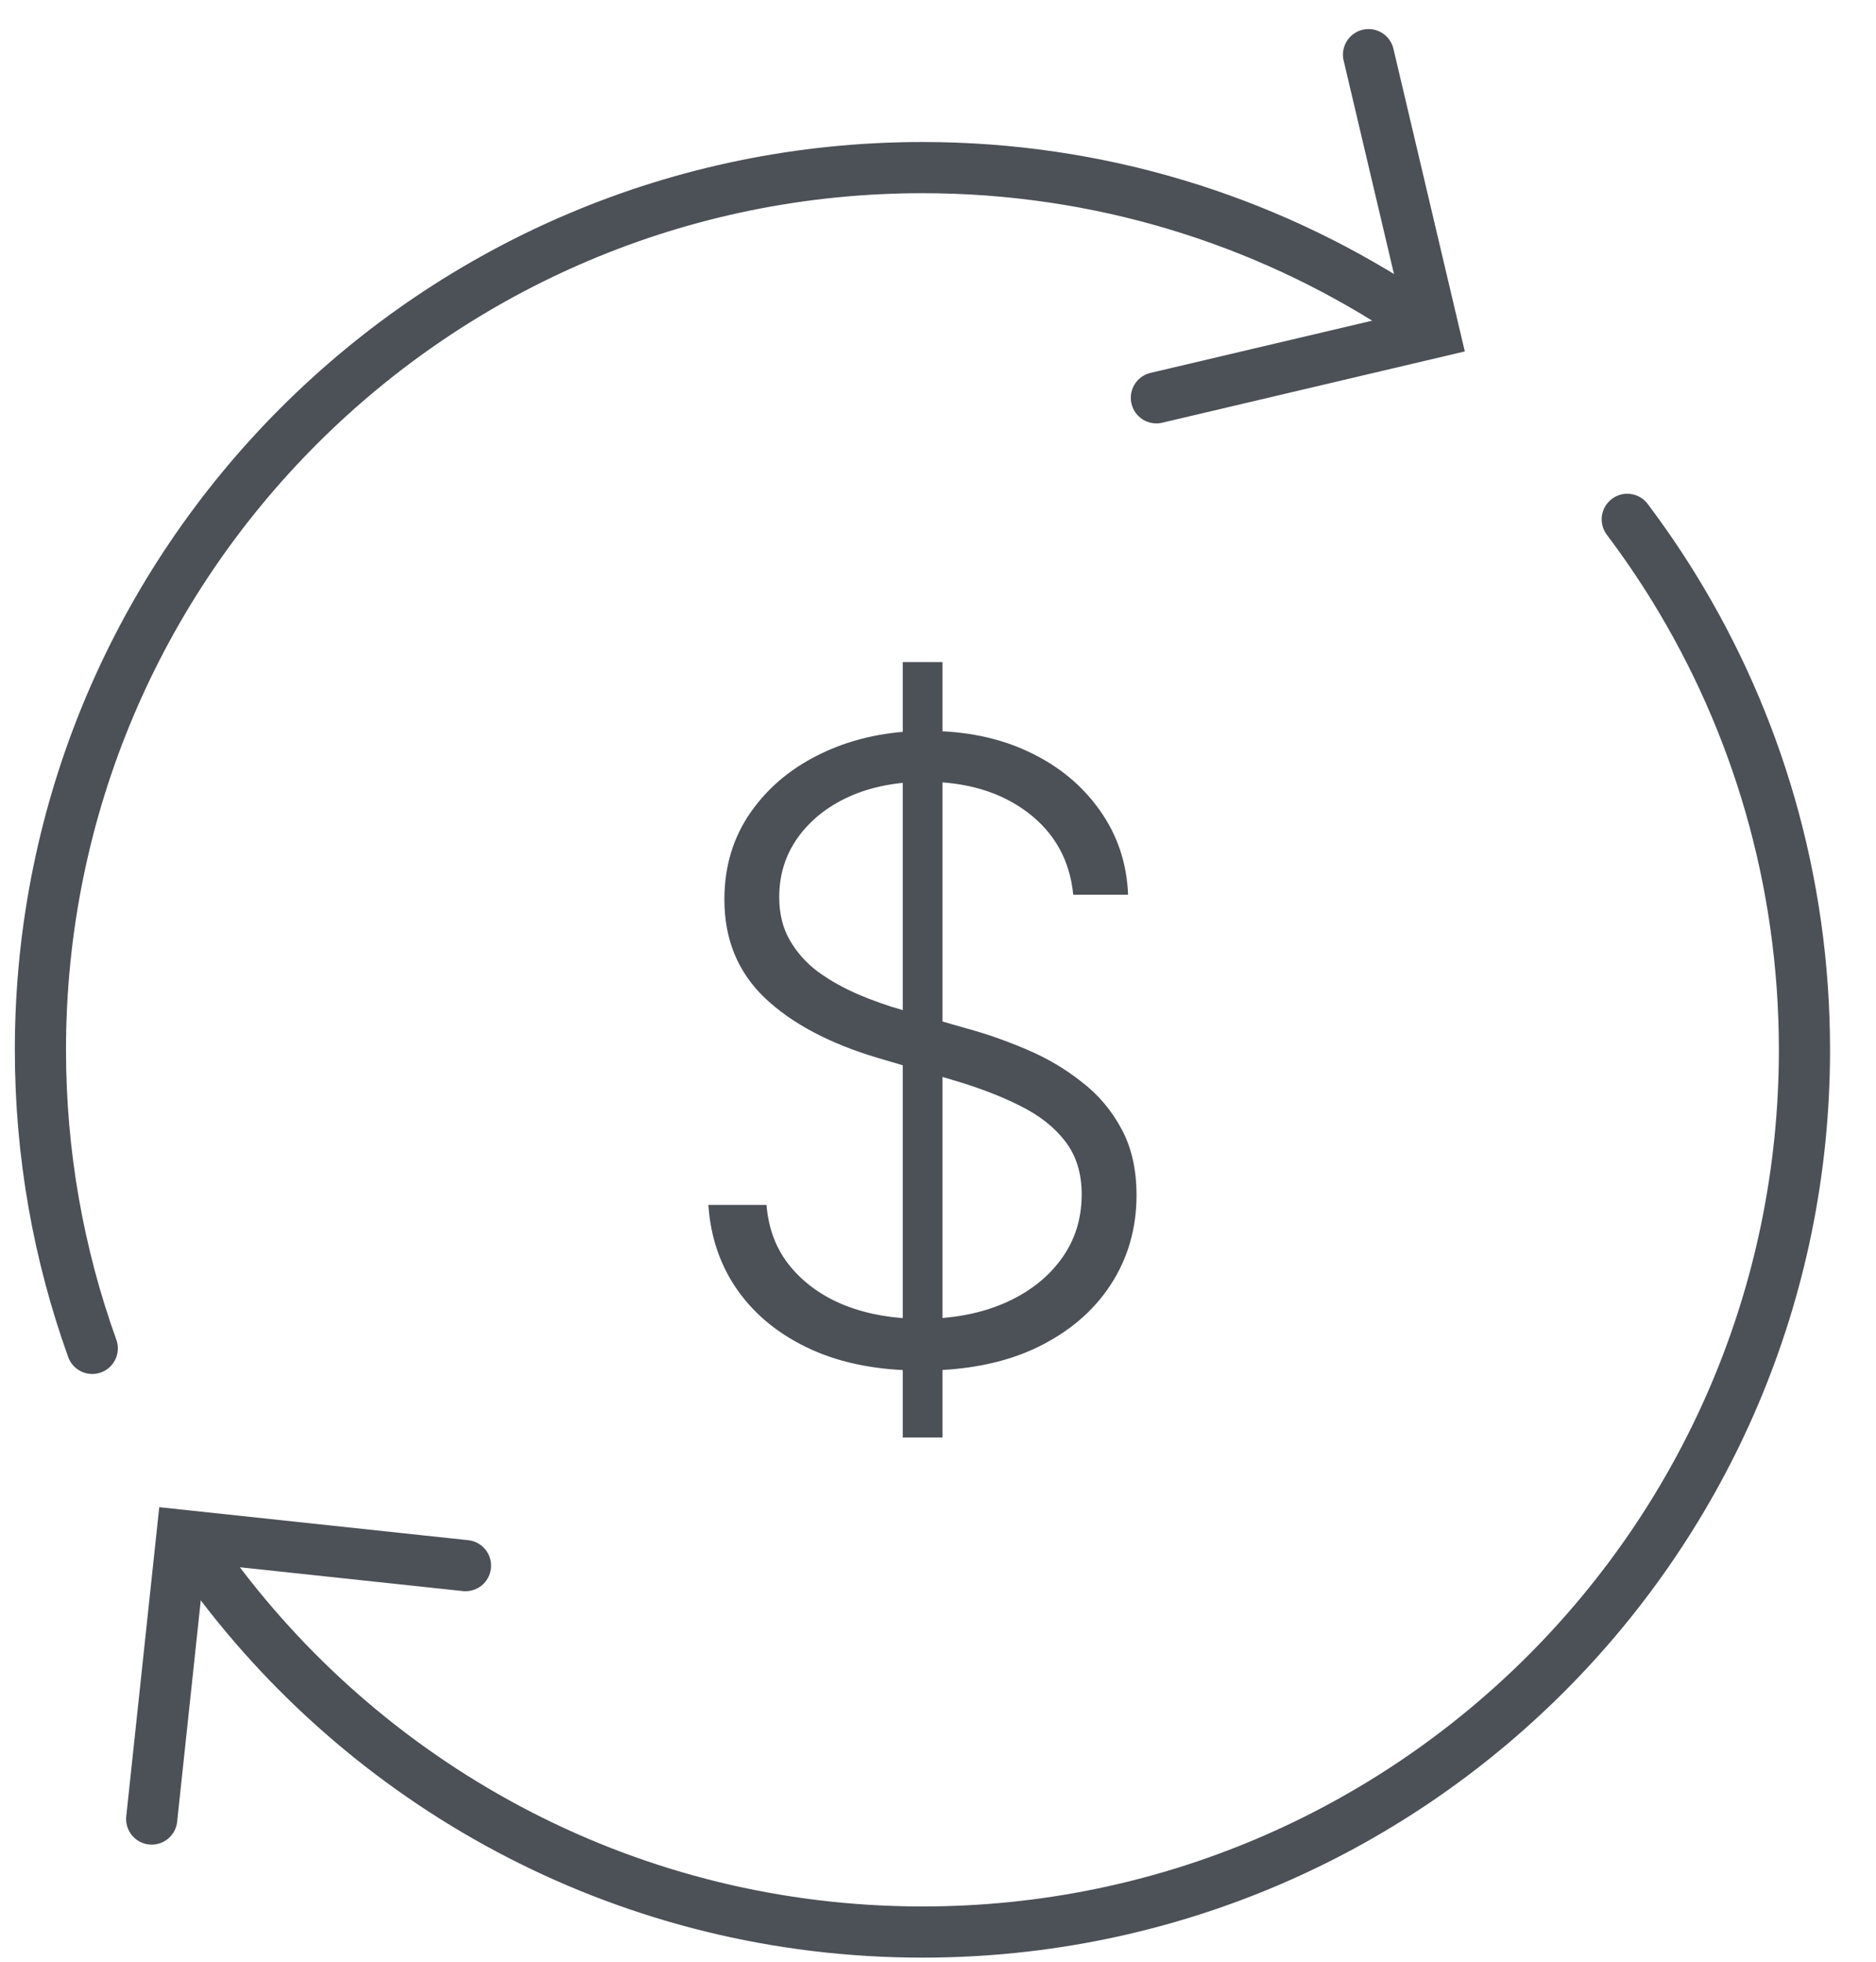 <svg width="22" height="23" viewBox="0 0 22 23" fill="none" xmlns="http://www.w3.org/2000/svg">
<path d="M10.587 16.854V7.763H11.052V16.854H10.587ZM12.586 10.49C12.546 10.085 12.367 9.764 12.05 9.524C11.732 9.285 11.334 9.166 10.853 9.166C10.514 9.166 10.216 9.224 9.958 9.34C9.702 9.456 9.501 9.617 9.354 9.823C9.21 10.026 9.138 10.258 9.138 10.519C9.138 10.71 9.179 10.879 9.262 11.023C9.345 11.167 9.456 11.292 9.596 11.396C9.738 11.498 9.894 11.585 10.065 11.659C10.238 11.732 10.412 11.794 10.587 11.843L11.354 12.063C11.586 12.127 11.818 12.209 12.05 12.309C12.282 12.408 12.494 12.533 12.685 12.685C12.88 12.834 13.035 13.018 13.151 13.235C13.269 13.451 13.328 13.71 13.328 14.013C13.328 14.401 13.228 14.751 13.026 15.061C12.825 15.371 12.536 15.617 12.16 15.799C11.783 15.979 11.332 16.069 10.807 16.069C10.312 16.069 9.882 15.988 9.518 15.824C9.153 15.658 8.867 15.43 8.658 15.139C8.45 14.848 8.333 14.51 8.307 14.127H8.989C9.012 14.413 9.107 14.656 9.273 14.855C9.439 15.053 9.654 15.205 9.919 15.309C10.184 15.411 10.48 15.462 10.807 15.462C11.169 15.462 11.491 15.402 11.773 15.281C12.057 15.158 12.279 14.987 12.44 14.769C12.604 14.549 12.685 14.294 12.685 14.002C12.685 13.756 12.621 13.55 12.494 13.384C12.366 13.216 12.187 13.075 11.957 12.962C11.73 12.848 11.466 12.748 11.165 12.66L10.296 12.404C9.725 12.234 9.282 11.998 8.967 11.698C8.653 11.397 8.495 11.014 8.495 10.547C8.495 10.156 8.599 9.813 8.808 9.517C9.018 9.219 9.302 8.987 9.66 8.821C10.02 8.653 10.423 8.569 10.871 8.569C11.323 8.569 11.723 8.652 12.071 8.818C12.419 8.983 12.695 9.212 12.899 9.503C13.104 9.792 13.215 10.121 13.229 10.49H12.586Z" fill="#4C5057"/>
<path d="M19.083 6.089C19.277 6.347 19.46 6.614 19.63 6.89C20.601 8.466 21.161 10.322 21.161 12.309C21.161 18.021 16.53 22.652 10.818 22.652C7.416 22.652 4.397 21.009 2.512 18.474M1.082 15.809C0.689 14.716 0.474 13.537 0.474 12.309C0.474 6.596 5.105 1.965 10.818 1.965C12.885 1.965 14.81 2.572 16.426 3.616" stroke="#4C5057" stroke-width="0.6" stroke-linecap="round"/>
<path d="M16.049 0.641L16.817 3.897L13.561 4.664" stroke="#4C5057" stroke-width="0.6" stroke-linecap="round"/>
<path d="M1.779 21.327L2.134 18.001L5.459 18.356" stroke="#4C5057" stroke-width="0.6" stroke-linecap="round"/>
</svg>
